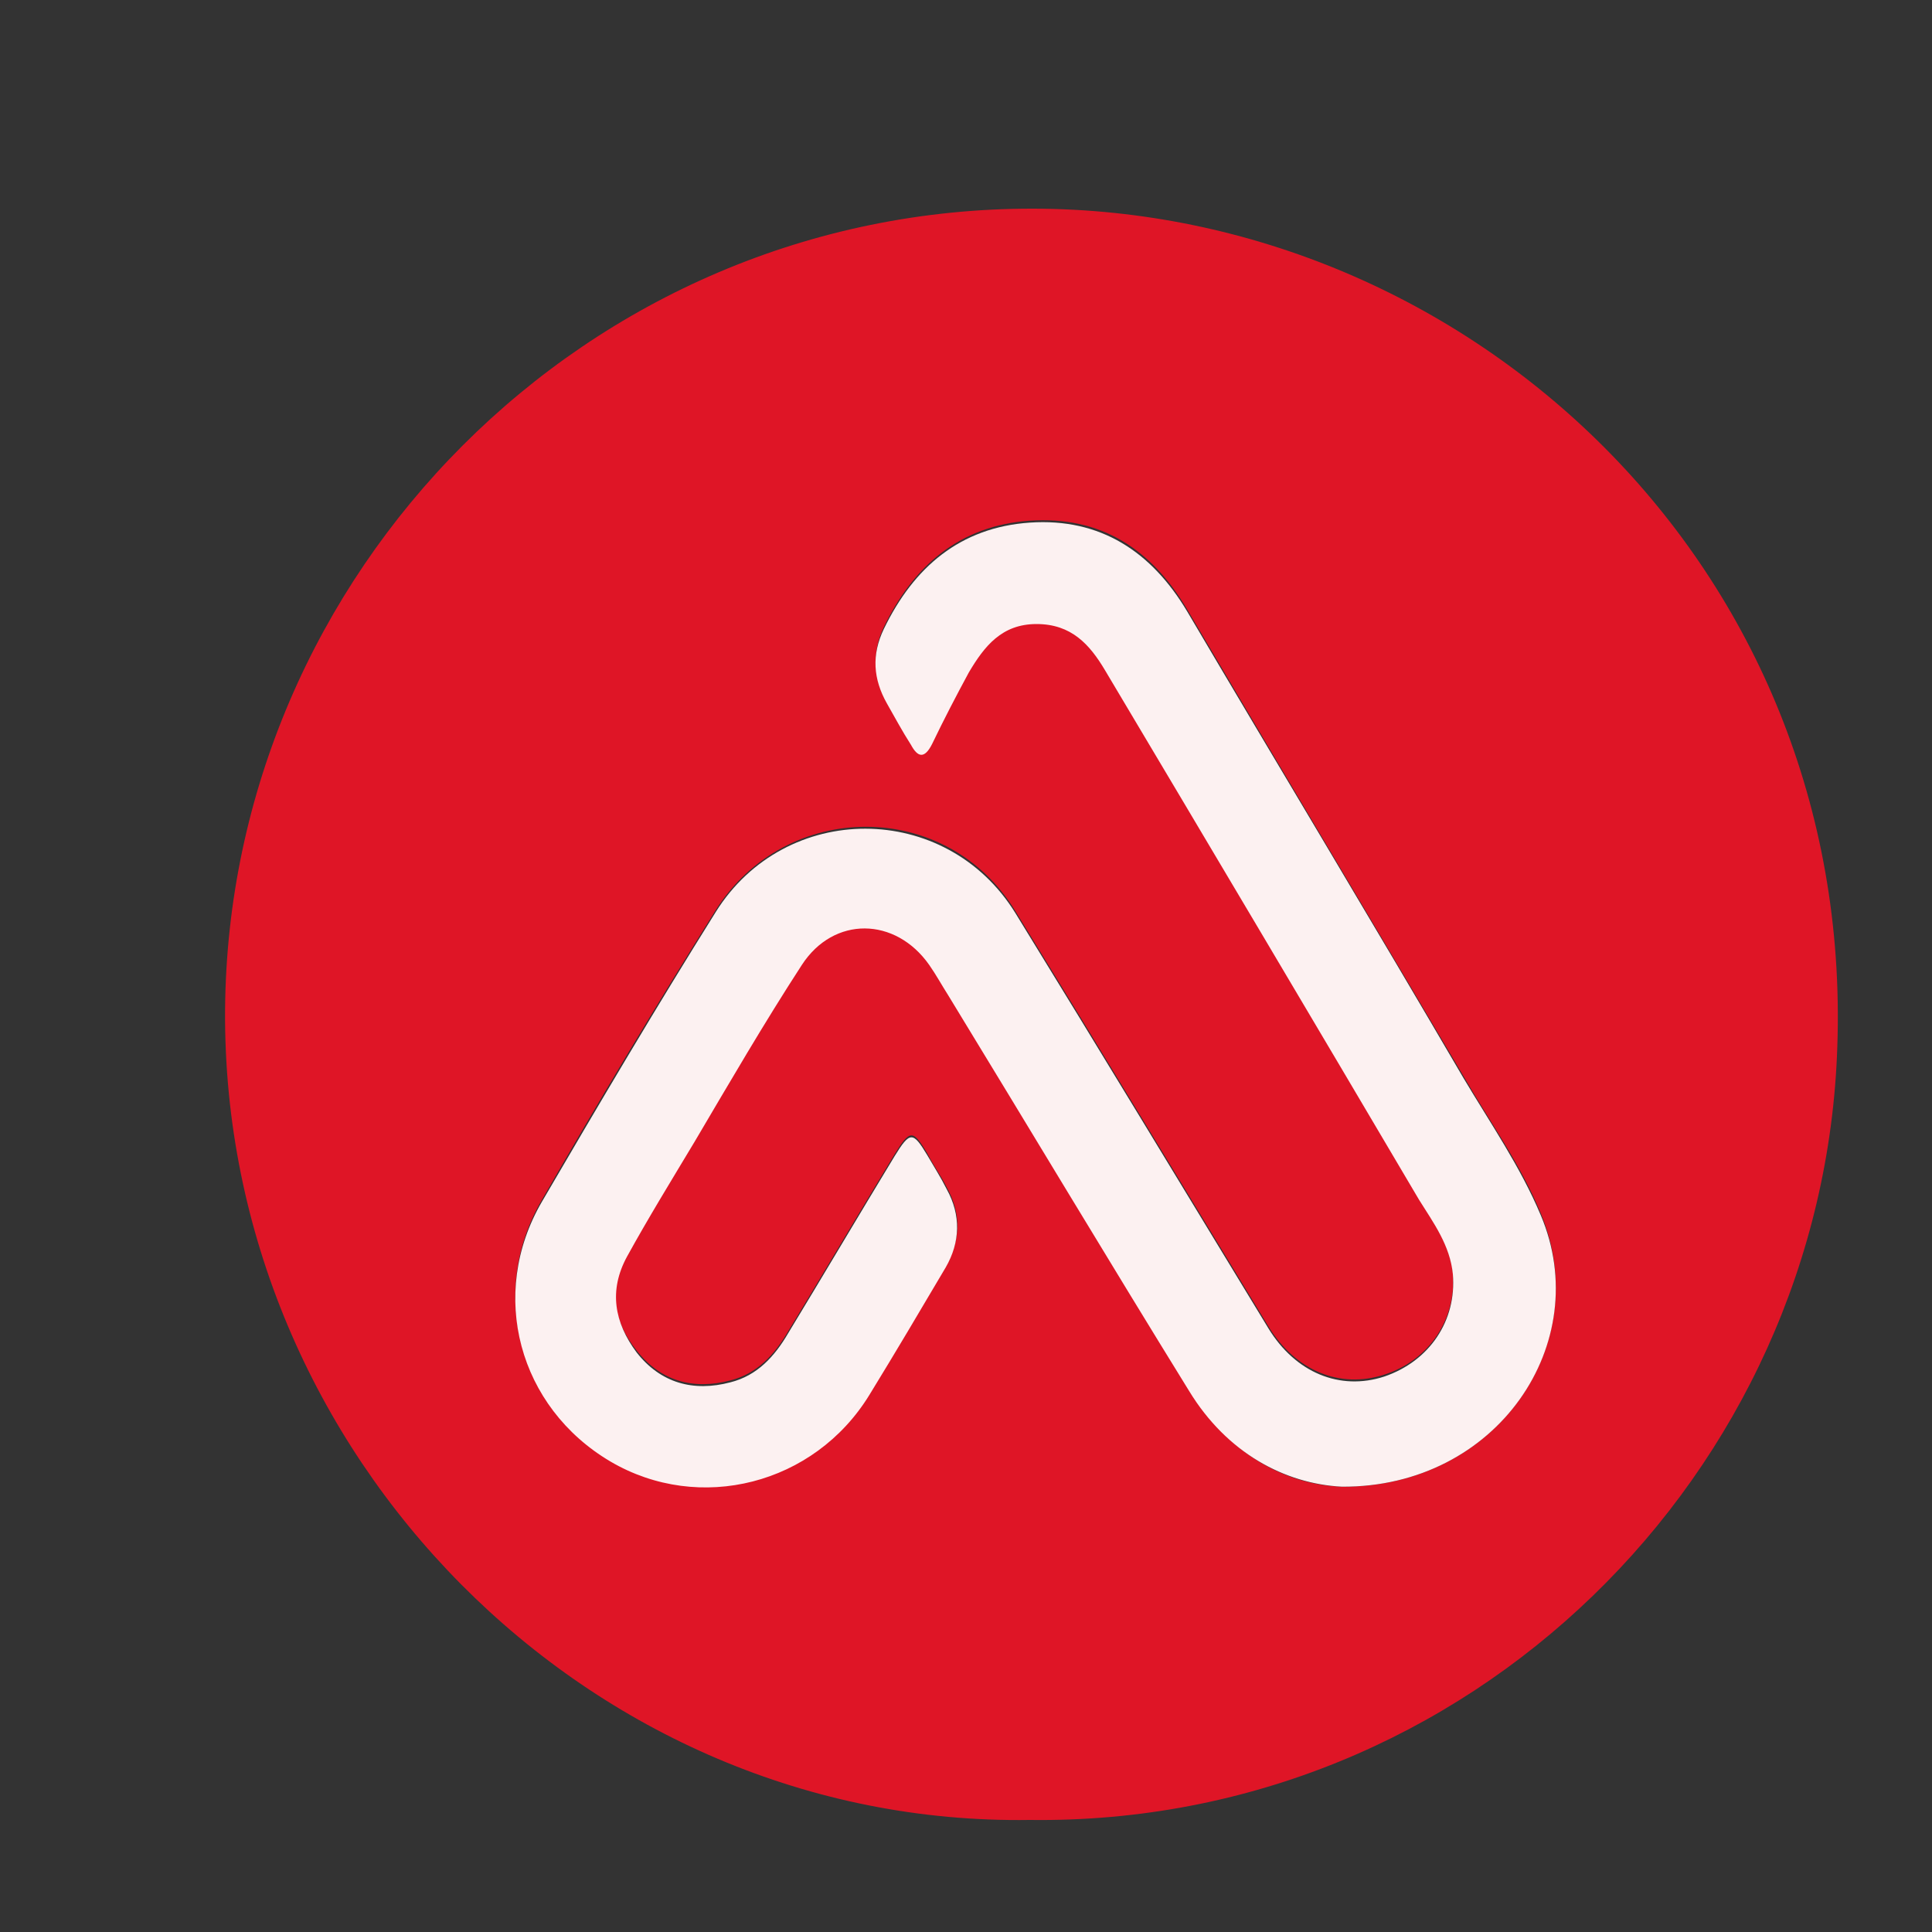 <?xml version="1.0" encoding="utf-8"?>
<!-- Generator: Adobe Illustrator 26.1.0, SVG Export Plug-In . SVG Version: 6.00 Build 0)  -->
<svg version="1.1" id="Layer_1" xmlns="http://www.w3.org/2000/svg" xmlns:xlink="http://www.w3.org/1999/xlink" x="0px" y="0px"
	 viewBox="280 170 200 200" style="enable-background:new 0 0 550 550;" xml:space="preserve">
<rect x="280" y="170" width="200" height="200" fill="#333333" stroke="none"/>
<style type="text/css">
	.st0{fill:#DF1526;}
	.st1{fill:#FCF1F1;}
</style>
<g>
	<path class="st0" d="M386.6,358.4c-45.6,0.7-83.6-37.8-83.3-83.8c0.3-45.2,37.4-83.1,83.7-83c45,0.1,84.9,37,83.2,86.7
		C468.8,322.6,432,359,386.6,358.4z M418.9,323.9c16.1,0.1,26.2-14.9,20.6-28.3c-2.1-5.1-5.3-9.5-8-14.2
		c-9.5-16.1-19.1-32.2-28.6-48.3c-3.7-6.3-9-9.7-16.3-9.2c-7.2,0.5-12,4.6-15.1,11c-1.3,2.7-1,5.2,0.3,7.7c0.8,1.5,1.7,2.9,2.5,4.3
		c0.8,1.3,1.5,1.5,2.2-0.1c1.2-2.5,2.4-5,3.8-7.4c1.5-2.7,3.4-5,7-5c3.6,0,5.5,2.1,7.1,4.8c10.8,18.3,21.7,36.5,32.5,54.8
		c1.4,2.4,3.2,4.8,3.5,7.7c0.4,4.8-2.4,9.1-7.1,10.6c-4.6,1.5-9.2-0.4-12-5c-8.7-14.3-17.4-28.7-26.2-43c-7.1-11.6-23.7-11.6-31-0.1
		c-6.2,9.9-12.2,19.9-18,30c-5.6,9.6-2.4,21.3,7.1,26.9c9.2,5.5,21.1,2.4,26.8-6.9c2.7-4.4,5.3-8.8,7.9-13.2
		c1.6-2.7,1.6-5.4,0.1-8.1c-0.6-1.2-1.4-2.3-2-3.5c-1.5-2.5-1.8-2.5-3.4,0.1c-3.7,6.1-7.3,12.2-11,18.3c-1.4,2.4-3.2,4.4-6,5.1
		c-3.8,1-7.2,0.1-9.7-3.1c-2.4-3-3-6.4-1-9.9c2.3-4,4.6-8,7-11.9c3.7-6.1,7.2-12.3,11.1-18.3c3.3-5.1,9.8-4.9,13.2,0
		c0.7,1,1.4,2.1,2,3.2c8.3,13.6,16.5,27.3,24.9,40.9C407,320.4,413,323.7,418.9,323.9z"/>
	<path class="st1" d="M418.9,323.9c-5.9-0.3-11.9-3.5-15.8-9.9c-8.4-13.6-16.6-27.3-24.9-40.9c-0.7-1.1-1.3-2.2-2-3.2
		c-3.5-5-9.9-5.1-13.2,0c-3.9,6-7.5,12.2-11.1,18.3c-2.4,4-4.8,7.9-7,11.9c-1.9,3.5-1.3,6.8,1,9.9c2.5,3.2,5.9,4.1,9.7,3.1
		c2.8-0.7,4.6-2.7,6-5.1c3.7-6.1,7.3-12.2,11-18.3c1.6-2.6,1.9-2.6,3.4-0.1c0.7,1.2,1.4,2.3,2,3.5c1.5,2.7,1.4,5.5-0.1,8.1
		c-2.6,4.4-5.2,8.8-7.9,13.2c-5.7,9.3-17.6,12.3-26.8,6.9c-9.5-5.6-12.7-17.3-7.1-26.9c5.9-10.1,11.8-20.1,18-30
		c7.2-11.5,23.8-11.5,31,0.1c8.8,14.3,17.5,28.7,26.2,43c2.8,4.6,7.4,6.5,12,5c4.7-1.6,7.5-5.8,7.1-10.6c-0.3-3-2-5.3-3.5-7.7
		c-10.8-18.3-21.6-36.5-32.5-54.8c-1.6-2.7-3.5-4.8-7.1-4.8c-3.6,0-5.4,2.3-7,5c-1.3,2.4-2.6,4.9-3.8,7.4c-0.8,1.6-1.5,1.4-2.2,0.1
		c-0.9-1.4-1.7-2.9-2.5-4.3c-1.4-2.5-1.6-5-0.3-7.7c3.1-6.4,7.9-10.5,15.1-11c7.3-0.5,12.6,3,16.3,9.2c9.5,16.1,19.2,32.2,28.6,48.3
		c2.8,4.7,5.9,9.2,8,14.2C445.1,309,435,324,418.9,323.9z"/>
</g>
</svg>
